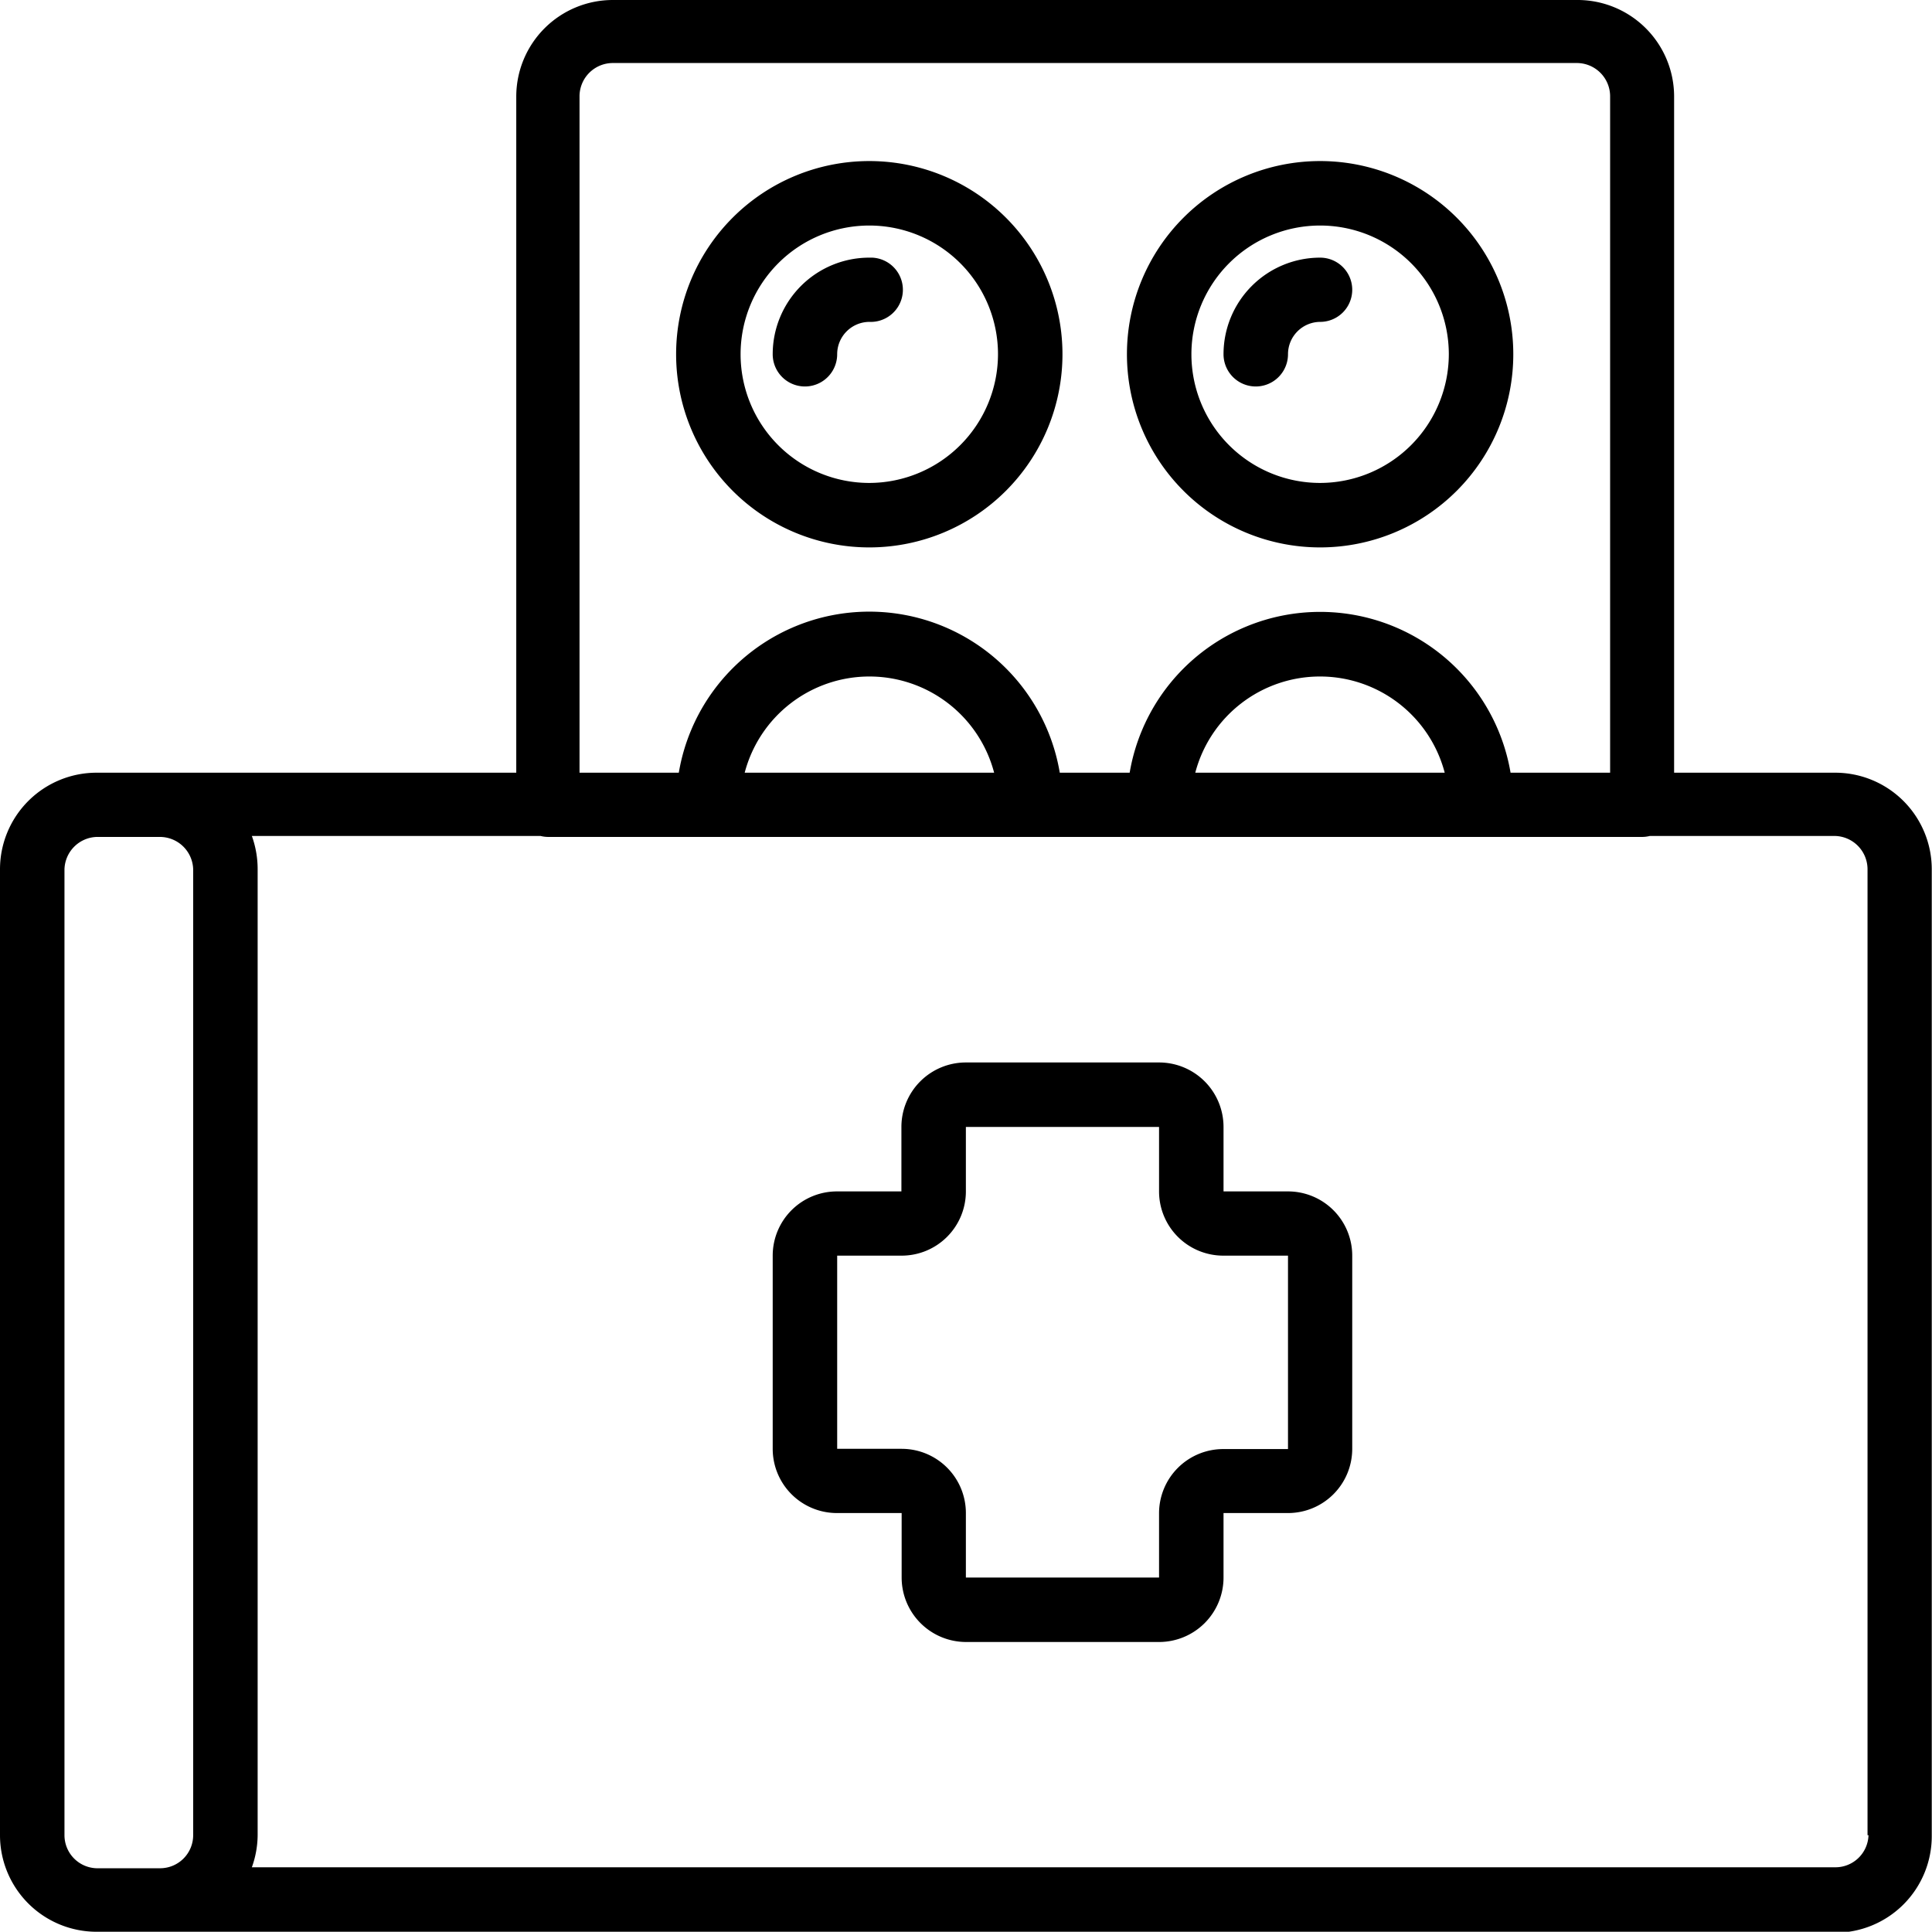 <svg xmlns="http://www.w3.org/2000/svg" width="80.01" height="80"><path d="M6.63 32H4a4 4 0 0 0-4 4v40a4 4 0 0 0 4 4h2.62a4 4 0 0 0 4-4V36a4 4 0 0 0-3.99-4zM8 76a1.37 1.37 0 0 1-1.37 1.37H4A1.37 1.37 0 0 1 2.67 76V36A1.38 1.38 0 0 1 4 34.66h2.62A1.38 1.38 0 0 1 8 36zM65.29 0H25.38a4 4 0 0 0-4 4v29.33a1.33 1.33 0 0 0 1.33 1.33H68a1.33 1.33 0 0 0 1.33-1.32V4a4 4 0 0 0-4.04-4zm1.38 32H24V4a1.38 1.38 0 0 1 1.38-1.39H65.3A1.38 1.38 0 0 1 66.68 4v28zM53.34 49.34h-2.67v-2.67A2.67 2.67 0 0 0 48 44h-8a2.67 2.67 0 0 0-2.67 2.67v2.67h-2.66A2.66 2.66 0 0 0 32 52v8a2.66 2.66 0 0 0 2.67 2.66h2.67v2.67A2.67 2.67 0 0 0 40 68h8a2.67 2.67 0 0 0 2.67-2.67v-2.67h2.67A2.66 2.66 0 0 0 56 60v-8a2.66 2.66 0 0 0-2.67-2.66zm0 10.67h-2.67A2.66 2.66 0 0 0 48 62.66v2.67h-8v-2.67A2.66 2.66 0 0 0 37.34 60h-2.67v-8h2.67A2.66 2.66 0 0 0 40 49.34v-2.67h8v2.67A2.66 2.66 0 0 0 50.67 52h2.67v8zM36 6.67a8 8 0 1 0 8 8 8 8 0 0 0-8-8zM36 20a5.33 5.33 0 1 1 5.33-5.33A5.34 5.34 0 0 1 36 20zM54.67 6.67a8 8 0 1 0 8 8 8 8 0 0 0-8-8zm0 13.33A5.33 5.33 0 1 1 60 14.66 5.34 5.34 0 0 1 54.67 20zm0 5.34a8 8 0 0 0-8 8A1.33 1.33 0 0 0 48 34.66h13.34a1.33 1.33 0 0 0 1.33-1.32 8 8 0 0 0-8-8zM49.5 32a5.34 5.34 0 0 1 10.33 0zM36 25.33a8 8 0 0 0-8 8 1.33 1.33 0 0 0 1.33 1.33h13.34A1.33 1.33 0 0 0 44 33.34a8 8 0 0 0-8-8.01zM30.84 32a5.34 5.34 0 0 1 10.33 0H30.84zM76 32H6.62a1.33 1.33 0 0 0 0 2.66A1.38 1.38 0 0 1 8 36v40a1.37 1.37 0 0 1-1.37 1.37 1.33 1.33 0 1 0 0 2.67H76a4 4 0 0 0 4-4V36a4 4 0 0 0-4-4zm1.38 44A1.37 1.37 0 0 1 76 77.33H10.43a4 4 0 0 0 .24-1.33V36a4.06 4.06 0 0 0-.24-1.38H76A1.38 1.38 0 0 1 77.34 36v40zM36 10.67a4 4 0 0 0-4 4 1.33 1.33 0 0 0 2.67 0A1.34 1.34 0 0 1 36 13.33a1.33 1.33 0 0 0 .12-2.66zm18.67 0a4 4 0 0 0-4 4 1.33 1.33 0 0 0 2.67 0 1.34 1.34 0 0 1 1.33-1.34 1.33 1.33 0 0 0 0-2.66z"/></svg>